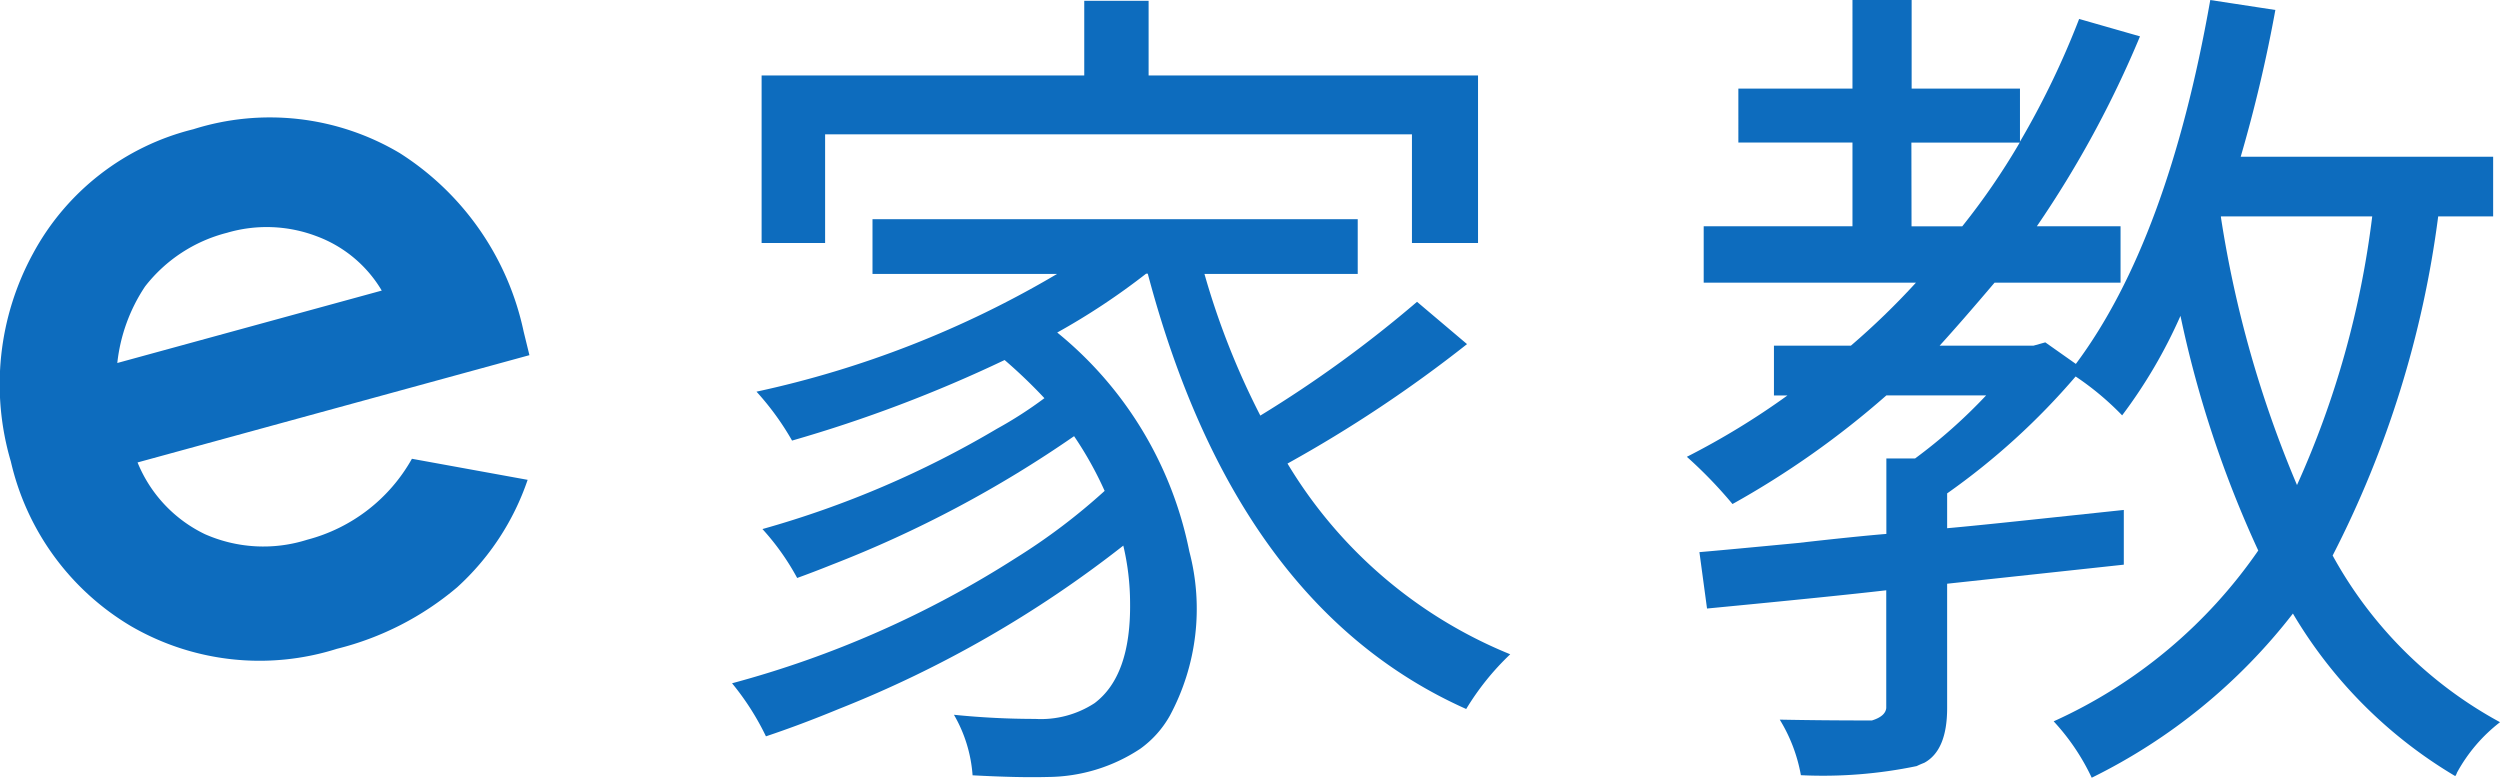 <svg xmlns="http://www.w3.org/2000/svg" width="90" height="28" viewBox="0 0 90 28"><g transform="translate(26.35 0)"><path d="M339.153,263.029l1.8,1.523a47.777,47.777,0,0,1-6.463,4.3,16.679,16.679,0,0,0,8.018,6.866,9.46,9.46,0,0,0-1.585,1.97q-8.292-3.7-11.463-15.672H329.4a24.676,24.676,0,0,1-3.2,2.119,13.574,13.574,0,0,1,4.756,7.881,8.118,8.118,0,0,1-.7,5.91,3.679,3.679,0,0,1-1.067,1.194,6.1,6.1,0,0,1-3.323,1.015q-1.067.029-2.713-.06a5.054,5.054,0,0,0-.671-2.179,28.938,28.938,0,0,0,2.927.149,3.532,3.532,0,0,0,2.134-.567q1.311-.985,1.28-3.612a9.056,9.056,0,0,0-.244-2.06,41.053,41.053,0,0,1-10.243,5.881q-1.372.567-2.622.985a9.448,9.448,0,0,0-1.22-1.91,36.493,36.493,0,0,0,10.213-4.508,22.121,22.121,0,0,0,3.2-2.418,12.909,12.909,0,0,0-1.1-1.97,41.891,41.891,0,0,1-8.719,4.627q-.671.269-1.25.478a8.85,8.85,0,0,0-1.25-1.761,35.2,35.2,0,0,0,8.444-3.612,14.66,14.66,0,0,0,1.707-1.1,18.257,18.257,0,0,0-1.433-1.373,49.642,49.642,0,0,1-7.652,2.9,9.817,9.817,0,0,0-1.28-1.761,36.313,36.313,0,0,0,10.822-4.239h-6.646v-1.97h17.468v1.97H331.5a27.775,27.775,0,0,0,2.012,5.1A43.662,43.662,0,0,0,339.153,263.029ZM317.844,257v3.911h-2.286v-6.03h11.615v-2.687h2.317v2.687h11.859v6.03H338.97V257Z" transform="translate(-314.49 -252.164)" fill="#0d6cbe"/><path d="M525,259.8h-1.978a37.072,37.072,0,0,1-3.8,12.209,15.055,15.055,0,0,0,6.026,6,5.786,5.786,0,0,0-1.552,1.821.334.334,0,0,1-.061.119,16.659,16.659,0,0,1-5.843-5.851,20.732,20.732,0,0,1-7.243,5.91,7.95,7.95,0,0,0-1.37-2.03,17.909,17.909,0,0,0,7.365-6.149,39.541,39.541,0,0,1-2.8-8.448,18.071,18.071,0,0,1-2.1,3.582,10.274,10.274,0,0,0-1.674-1.4,25.111,25.111,0,0,1-4.626,4.209v1.254q1-.089,2.982-.3l3.378-.358v1.97l-6.36.686V277.5q0,1.522-.822,1.97c-.1.039-.193.079-.274.119a16.555,16.555,0,0,1-4.169.328,5.747,5.747,0,0,0-.761-2q1.552.03,3.317.03.487-.15.517-.448v-4.239q-1.8.21-6.452.657l-.274-2.03q1.034-.089,3.53-.328,2.1-.238,3.2-.328v-2.717h1.035a18.958,18.958,0,0,0,2.556-2.269h-3.591a31.871,31.871,0,0,1-5.539,3.91,15.974,15.974,0,0,0-1.643-1.7,27.456,27.456,0,0,0,3.622-2.209h-.487v-1.791h2.769a26.872,26.872,0,0,0,2.343-2.269H496.58v-2.03h5.356v-3.015h-4.108V255.2h4.108V252.01h2.13V255.2h3.9v1.91a30.251,30.251,0,0,0,2.13-4.418l2.191.627a37.829,37.829,0,0,1-3.713,6.836h3.013v2.03h-4.535q-1.187,1.4-1.978,2.269h3.378l.426-.119,1.1.776q3.317-4.448,4.839-13.1l2.343.358a52.16,52.16,0,0,1-1.248,5.284H525Zm-20.938.358h1.826a25.023,25.023,0,0,0,2.069-3.015h-3.9ZM515.2,259.8v.03a40.37,40.37,0,0,0,2.739,9.642,33.272,33.272,0,0,0,2.708-9.672Z" transform="translate(-461.597 -252.01)" fill="#0d6cbe"/></g><path d="M189.161,293.468l-14.107,3.862a4.919,4.919,0,0,0,2.425,2.582,5.209,5.209,0,0,0,3.682.2,6.084,6.084,0,0,0,3.77-2.914l4.166.758a9.244,9.244,0,0,1-2.538,3.869,10.668,10.668,0,0,1-4.331,2.215,9.221,9.221,0,0,1-7.406-.814,9.314,9.314,0,0,1-4.329-5.928,9.826,9.826,0,0,1,.8-7.492,9.013,9.013,0,0,1,5.768-4.471,9.146,9.146,0,0,1,7.431.858,10.087,10.087,0,0,1,4.46,6.42Zm-5.316-2.325a4.567,4.567,0,0,0-2.353-1.96,5.057,5.057,0,0,0-3.22-.12,5.434,5.434,0,0,0-2.947,1.931,6.156,6.156,0,0,0-1,2.756Z" transform="translate(-170.102 -280.682)" fill="#0d6cbe"/></svg>